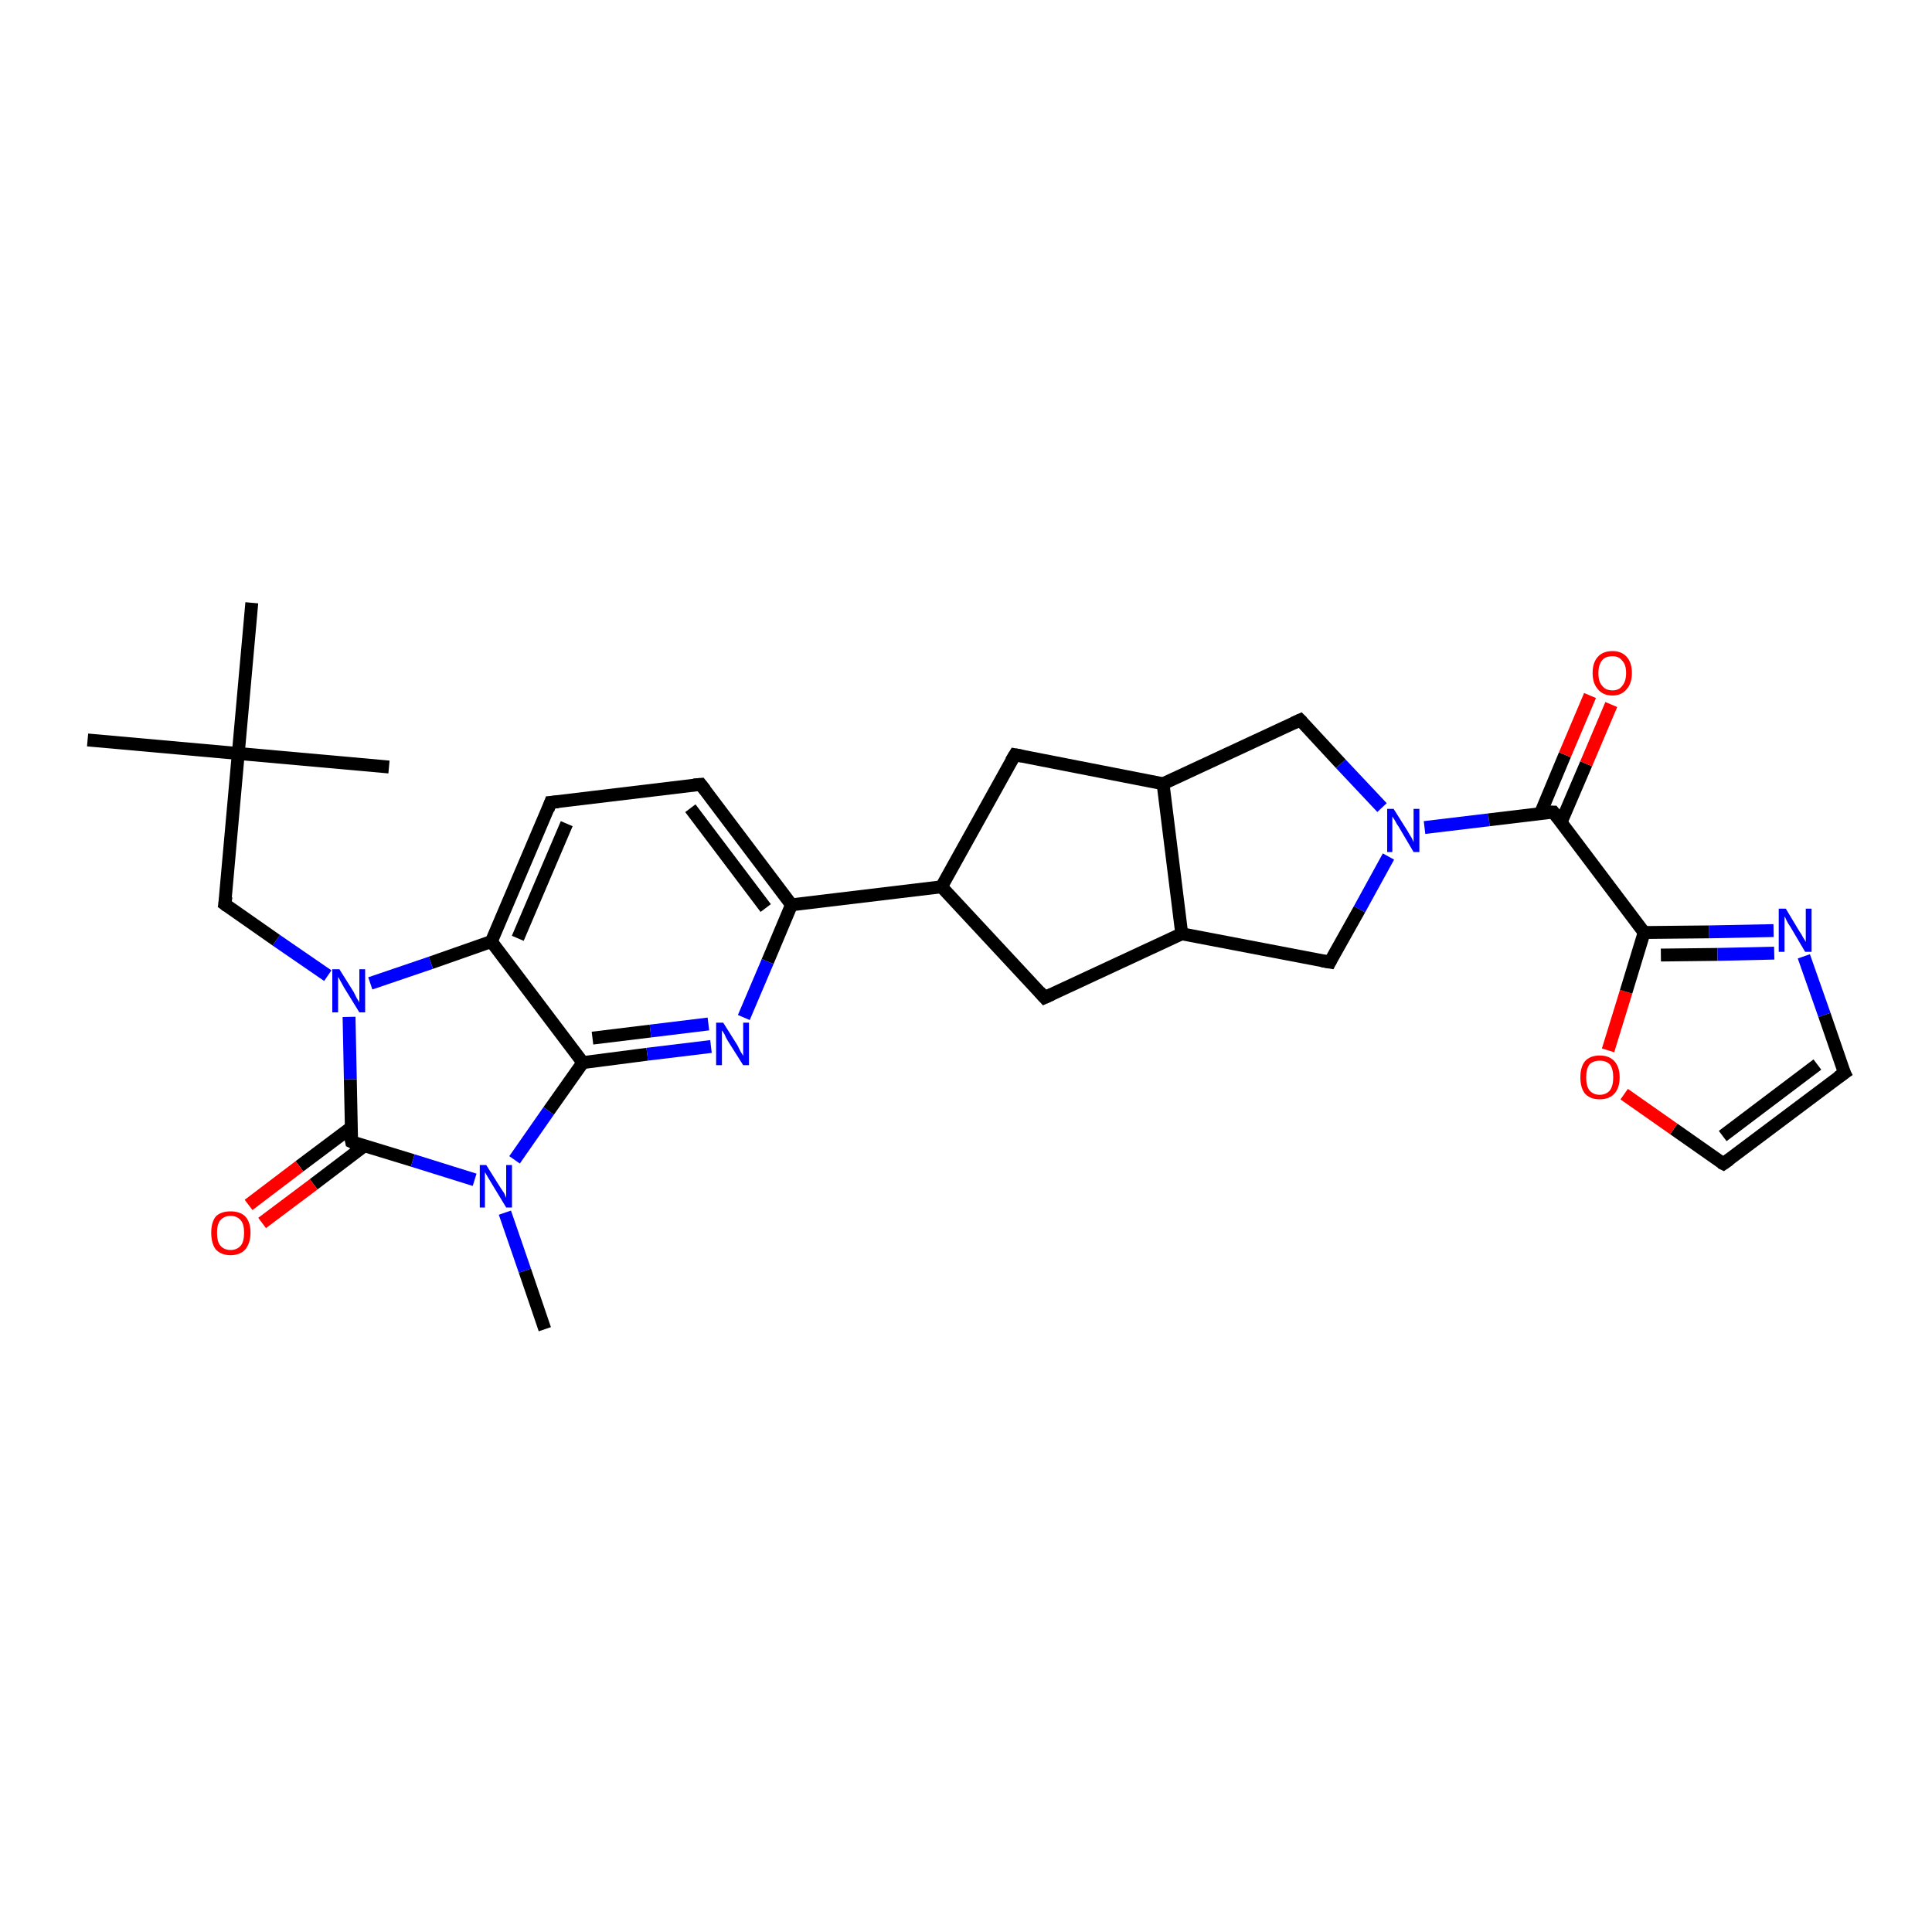 <?xml version='1.0' encoding='iso-8859-1'?>
<svg version='1.1' baseProfile='full'
              xmlns='http://www.w3.org/2000/svg'
                      xmlns:rdkit='http://www.rdkit.org/xml'
                      xmlns:xlink='http://www.w3.org/1999/xlink'
                  xml:space='preserve'
width='300px' height='300px' viewBox='0 0 300 300'>
<!-- END OF HEADER -->
<rect style='opacity:1.0;fill:#FFFFFF;stroke:none' width='300.0' height='300.0' x='0.0' y='0.0'> </rect>
<path class='bond-0 atom-0 atom-1' d='M 84.6,206.4 L 81.5,197.3' style='fill:none;fill-rule:evenodd;stroke:#000000;stroke-width:2.0px;stroke-linecap:butt;stroke-linejoin:miter;stroke-opacity:1' />
<path class='bond-0 atom-0 atom-1' d='M 81.5,197.3 L 78.4,188.3' style='fill:none;fill-rule:evenodd;stroke:#0000FF;stroke-width:2.0px;stroke-linecap:butt;stroke-linejoin:miter;stroke-opacity:1' />
<path class='bond-1 atom-1 atom-2' d='M 79.9,180.1 L 85.2,172.5' style='fill:none;fill-rule:evenodd;stroke:#0000FF;stroke-width:2.0px;stroke-linecap:butt;stroke-linejoin:miter;stroke-opacity:1' />
<path class='bond-1 atom-1 atom-2' d='M 85.2,172.5 L 90.5,165.0' style='fill:none;fill-rule:evenodd;stroke:#000000;stroke-width:2.0px;stroke-linecap:butt;stroke-linejoin:miter;stroke-opacity:1' />
<path class='bond-2 atom-2 atom-3' d='M 90.5,165.0 L 100.5,163.7' style='fill:none;fill-rule:evenodd;stroke:#000000;stroke-width:2.0px;stroke-linecap:butt;stroke-linejoin:miter;stroke-opacity:1' />
<path class='bond-2 atom-2 atom-3' d='M 100.5,163.7 L 110.4,162.5' style='fill:none;fill-rule:evenodd;stroke:#0000FF;stroke-width:2.0px;stroke-linecap:butt;stroke-linejoin:miter;stroke-opacity:1' />
<path class='bond-2 atom-2 atom-3' d='M 92.0,161.2 L 101.0,160.1' style='fill:none;fill-rule:evenodd;stroke:#000000;stroke-width:2.0px;stroke-linecap:butt;stroke-linejoin:miter;stroke-opacity:1' />
<path class='bond-2 atom-2 atom-3' d='M 101.0,160.1 L 110.0,159.0' style='fill:none;fill-rule:evenodd;stroke:#0000FF;stroke-width:2.0px;stroke-linecap:butt;stroke-linejoin:miter;stroke-opacity:1' />
<path class='bond-3 atom-3 atom-4' d='M 115.5,158.0 L 119.2,149.3' style='fill:none;fill-rule:evenodd;stroke:#0000FF;stroke-width:2.0px;stroke-linecap:butt;stroke-linejoin:miter;stroke-opacity:1' />
<path class='bond-3 atom-3 atom-4' d='M 119.2,149.3 L 122.9,140.5' style='fill:none;fill-rule:evenodd;stroke:#000000;stroke-width:2.0px;stroke-linecap:butt;stroke-linejoin:miter;stroke-opacity:1' />
<path class='bond-4 atom-4 atom-5' d='M 122.9,140.5 L 108.8,121.8' style='fill:none;fill-rule:evenodd;stroke:#000000;stroke-width:2.0px;stroke-linecap:butt;stroke-linejoin:miter;stroke-opacity:1' />
<path class='bond-4 atom-4 atom-5' d='M 118.9,141.0 L 107.2,125.5' style='fill:none;fill-rule:evenodd;stroke:#000000;stroke-width:2.0px;stroke-linecap:butt;stroke-linejoin:miter;stroke-opacity:1' />
<path class='bond-5 atom-5 atom-6' d='M 108.8,121.8 L 85.5,124.6' style='fill:none;fill-rule:evenodd;stroke:#000000;stroke-width:2.0px;stroke-linecap:butt;stroke-linejoin:miter;stroke-opacity:1' />
<path class='bond-6 atom-6 atom-7' d='M 85.5,124.6 L 76.3,146.2' style='fill:none;fill-rule:evenodd;stroke:#000000;stroke-width:2.0px;stroke-linecap:butt;stroke-linejoin:miter;stroke-opacity:1' />
<path class='bond-6 atom-6 atom-7' d='M 88.0,127.9 L 80.4,145.7' style='fill:none;fill-rule:evenodd;stroke:#000000;stroke-width:2.0px;stroke-linecap:butt;stroke-linejoin:miter;stroke-opacity:1' />
<path class='bond-7 atom-7 atom-8' d='M 76.3,146.2 L 66.9,149.5' style='fill:none;fill-rule:evenodd;stroke:#000000;stroke-width:2.0px;stroke-linecap:butt;stroke-linejoin:miter;stroke-opacity:1' />
<path class='bond-7 atom-7 atom-8' d='M 66.9,149.5 L 57.5,152.7' style='fill:none;fill-rule:evenodd;stroke:#0000FF;stroke-width:2.0px;stroke-linecap:butt;stroke-linejoin:miter;stroke-opacity:1' />
<path class='bond-8 atom-8 atom-9' d='M 50.9,151.5 L 42.9,146.0' style='fill:none;fill-rule:evenodd;stroke:#0000FF;stroke-width:2.0px;stroke-linecap:butt;stroke-linejoin:miter;stroke-opacity:1' />
<path class='bond-8 atom-8 atom-9' d='M 42.9,146.0 L 34.9,140.4' style='fill:none;fill-rule:evenodd;stroke:#000000;stroke-width:2.0px;stroke-linecap:butt;stroke-linejoin:miter;stroke-opacity:1' />
<path class='bond-9 atom-9 atom-10' d='M 34.9,140.4 L 37.0,117.0' style='fill:none;fill-rule:evenodd;stroke:#000000;stroke-width:2.0px;stroke-linecap:butt;stroke-linejoin:miter;stroke-opacity:1' />
<path class='bond-10 atom-10 atom-11' d='M 37.0,117.0 L 13.6,114.9' style='fill:none;fill-rule:evenodd;stroke:#000000;stroke-width:2.0px;stroke-linecap:butt;stroke-linejoin:miter;stroke-opacity:1' />
<path class='bond-11 atom-10 atom-12' d='M 37.0,117.0 L 60.4,119.1' style='fill:none;fill-rule:evenodd;stroke:#000000;stroke-width:2.0px;stroke-linecap:butt;stroke-linejoin:miter;stroke-opacity:1' />
<path class='bond-12 atom-10 atom-13' d='M 37.0,117.0 L 39.1,93.6' style='fill:none;fill-rule:evenodd;stroke:#000000;stroke-width:2.0px;stroke-linecap:butt;stroke-linejoin:miter;stroke-opacity:1' />
<path class='bond-13 atom-8 atom-14' d='M 54.2,157.9 L 54.4,167.6' style='fill:none;fill-rule:evenodd;stroke:#0000FF;stroke-width:2.0px;stroke-linecap:butt;stroke-linejoin:miter;stroke-opacity:1' />
<path class='bond-13 atom-8 atom-14' d='M 54.4,167.6 L 54.6,177.3' style='fill:none;fill-rule:evenodd;stroke:#000000;stroke-width:2.0px;stroke-linecap:butt;stroke-linejoin:miter;stroke-opacity:1' />
<path class='bond-14 atom-14 atom-15' d='M 54.5,175.1 L 46.5,181.1' style='fill:none;fill-rule:evenodd;stroke:#000000;stroke-width:2.0px;stroke-linecap:butt;stroke-linejoin:miter;stroke-opacity:1' />
<path class='bond-14 atom-14 atom-15' d='M 46.5,181.1 L 38.6,187.1' style='fill:none;fill-rule:evenodd;stroke:#FF0000;stroke-width:2.0px;stroke-linecap:butt;stroke-linejoin:miter;stroke-opacity:1' />
<path class='bond-14 atom-14 atom-15' d='M 56.6,177.9 L 48.7,183.9' style='fill:none;fill-rule:evenodd;stroke:#000000;stroke-width:2.0px;stroke-linecap:butt;stroke-linejoin:miter;stroke-opacity:1' />
<path class='bond-14 atom-14 atom-15' d='M 48.7,183.9 L 40.7,189.9' style='fill:none;fill-rule:evenodd;stroke:#FF0000;stroke-width:2.0px;stroke-linecap:butt;stroke-linejoin:miter;stroke-opacity:1' />
<path class='bond-15 atom-4 atom-16' d='M 122.9,140.5 L 146.2,137.7' style='fill:none;fill-rule:evenodd;stroke:#000000;stroke-width:2.0px;stroke-linecap:butt;stroke-linejoin:miter;stroke-opacity:1' />
<path class='bond-16 atom-16 atom-17' d='M 146.2,137.7 L 157.6,117.2' style='fill:none;fill-rule:evenodd;stroke:#000000;stroke-width:2.0px;stroke-linecap:butt;stroke-linejoin:miter;stroke-opacity:1' />
<path class='bond-17 atom-17 atom-18' d='M 157.6,117.2 L 180.6,121.7' style='fill:none;fill-rule:evenodd;stroke:#000000;stroke-width:2.0px;stroke-linecap:butt;stroke-linejoin:miter;stroke-opacity:1' />
<path class='bond-18 atom-18 atom-19' d='M 180.6,121.7 L 201.9,111.8' style='fill:none;fill-rule:evenodd;stroke:#000000;stroke-width:2.0px;stroke-linecap:butt;stroke-linejoin:miter;stroke-opacity:1' />
<path class='bond-19 atom-19 atom-20' d='M 201.9,111.8 L 208.2,118.6' style='fill:none;fill-rule:evenodd;stroke:#000000;stroke-width:2.0px;stroke-linecap:butt;stroke-linejoin:miter;stroke-opacity:1' />
<path class='bond-19 atom-19 atom-20' d='M 208.2,118.6 L 214.6,125.4' style='fill:none;fill-rule:evenodd;stroke:#0000FF;stroke-width:2.0px;stroke-linecap:butt;stroke-linejoin:miter;stroke-opacity:1' />
<path class='bond-20 atom-20 atom-21' d='M 215.6,133.0 L 211.1,141.2' style='fill:none;fill-rule:evenodd;stroke:#0000FF;stroke-width:2.0px;stroke-linecap:butt;stroke-linejoin:miter;stroke-opacity:1' />
<path class='bond-20 atom-20 atom-21' d='M 211.1,141.2 L 206.5,149.4' style='fill:none;fill-rule:evenodd;stroke:#000000;stroke-width:2.0px;stroke-linecap:butt;stroke-linejoin:miter;stroke-opacity:1' />
<path class='bond-21 atom-21 atom-22' d='M 206.5,149.4 L 183.5,145.0' style='fill:none;fill-rule:evenodd;stroke:#000000;stroke-width:2.0px;stroke-linecap:butt;stroke-linejoin:miter;stroke-opacity:1' />
<path class='bond-22 atom-22 atom-23' d='M 183.5,145.0 L 162.2,154.9' style='fill:none;fill-rule:evenodd;stroke:#000000;stroke-width:2.0px;stroke-linecap:butt;stroke-linejoin:miter;stroke-opacity:1' />
<path class='bond-23 atom-20 atom-24' d='M 221.2,128.5 L 231.2,127.3' style='fill:none;fill-rule:evenodd;stroke:#0000FF;stroke-width:2.0px;stroke-linecap:butt;stroke-linejoin:miter;stroke-opacity:1' />
<path class='bond-23 atom-20 atom-24' d='M 231.2,127.3 L 241.2,126.1' style='fill:none;fill-rule:evenodd;stroke:#000000;stroke-width:2.0px;stroke-linecap:butt;stroke-linejoin:miter;stroke-opacity:1' />
<path class='bond-24 atom-24 atom-25' d='M 242.4,127.7 L 246.3,118.6' style='fill:none;fill-rule:evenodd;stroke:#000000;stroke-width:2.0px;stroke-linecap:butt;stroke-linejoin:miter;stroke-opacity:1' />
<path class='bond-24 atom-24 atom-25' d='M 246.3,118.6 L 250.2,109.4' style='fill:none;fill-rule:evenodd;stroke:#FF0000;stroke-width:2.0px;stroke-linecap:butt;stroke-linejoin:miter;stroke-opacity:1' />
<path class='bond-24 atom-24 atom-25' d='M 239.2,126.3 L 243.0,117.2' style='fill:none;fill-rule:evenodd;stroke:#000000;stroke-width:2.0px;stroke-linecap:butt;stroke-linejoin:miter;stroke-opacity:1' />
<path class='bond-24 atom-24 atom-25' d='M 243.0,117.2 L 246.9,108.0' style='fill:none;fill-rule:evenodd;stroke:#FF0000;stroke-width:2.0px;stroke-linecap:butt;stroke-linejoin:miter;stroke-opacity:1' />
<path class='bond-25 atom-24 atom-26' d='M 241.2,126.1 L 255.3,144.8' style='fill:none;fill-rule:evenodd;stroke:#000000;stroke-width:2.0px;stroke-linecap:butt;stroke-linejoin:miter;stroke-opacity:1' />
<path class='bond-26 atom-26 atom-27' d='M 255.3,144.8 L 265.4,144.7' style='fill:none;fill-rule:evenodd;stroke:#000000;stroke-width:2.0px;stroke-linecap:butt;stroke-linejoin:miter;stroke-opacity:1' />
<path class='bond-26 atom-26 atom-27' d='M 265.4,144.7 L 275.4,144.5' style='fill:none;fill-rule:evenodd;stroke:#0000FF;stroke-width:2.0px;stroke-linecap:butt;stroke-linejoin:miter;stroke-opacity:1' />
<path class='bond-26 atom-26 atom-27' d='M 257.9,148.3 L 266.7,148.2' style='fill:none;fill-rule:evenodd;stroke:#000000;stroke-width:2.0px;stroke-linecap:butt;stroke-linejoin:miter;stroke-opacity:1' />
<path class='bond-26 atom-26 atom-27' d='M 266.7,148.2 L 275.5,148.0' style='fill:none;fill-rule:evenodd;stroke:#0000FF;stroke-width:2.0px;stroke-linecap:butt;stroke-linejoin:miter;stroke-opacity:1' />
<path class='bond-27 atom-27 atom-28' d='M 280.1,148.5 L 283.3,157.6' style='fill:none;fill-rule:evenodd;stroke:#0000FF;stroke-width:2.0px;stroke-linecap:butt;stroke-linejoin:miter;stroke-opacity:1' />
<path class='bond-27 atom-27 atom-28' d='M 283.3,157.6 L 286.4,166.6' style='fill:none;fill-rule:evenodd;stroke:#000000;stroke-width:2.0px;stroke-linecap:butt;stroke-linejoin:miter;stroke-opacity:1' />
<path class='bond-28 atom-28 atom-29' d='M 286.4,166.6 L 267.6,180.7' style='fill:none;fill-rule:evenodd;stroke:#000000;stroke-width:2.0px;stroke-linecap:butt;stroke-linejoin:miter;stroke-opacity:1' />
<path class='bond-28 atom-28 atom-29' d='M 282.2,165.3 L 267.5,176.4' style='fill:none;fill-rule:evenodd;stroke:#000000;stroke-width:2.0px;stroke-linecap:butt;stroke-linejoin:miter;stroke-opacity:1' />
<path class='bond-29 atom-29 atom-30' d='M 267.6,180.7 L 259.9,175.3' style='fill:none;fill-rule:evenodd;stroke:#000000;stroke-width:2.0px;stroke-linecap:butt;stroke-linejoin:miter;stroke-opacity:1' />
<path class='bond-29 atom-29 atom-30' d='M 259.9,175.3 L 252.2,169.9' style='fill:none;fill-rule:evenodd;stroke:#FF0000;stroke-width:2.0px;stroke-linecap:butt;stroke-linejoin:miter;stroke-opacity:1' />
<path class='bond-30 atom-14 atom-1' d='M 54.6,177.3 L 64.1,180.2' style='fill:none;fill-rule:evenodd;stroke:#000000;stroke-width:2.0px;stroke-linecap:butt;stroke-linejoin:miter;stroke-opacity:1' />
<path class='bond-30 atom-14 atom-1' d='M 64.1,180.2 L 73.7,183.2' style='fill:none;fill-rule:evenodd;stroke:#0000FF;stroke-width:2.0px;stroke-linecap:butt;stroke-linejoin:miter;stroke-opacity:1' />
<path class='bond-31 atom-23 atom-16' d='M 162.2,154.9 L 146.2,137.7' style='fill:none;fill-rule:evenodd;stroke:#000000;stroke-width:2.0px;stroke-linecap:butt;stroke-linejoin:miter;stroke-opacity:1' />
<path class='bond-32 atom-30 atom-26' d='M 249.7,163.1 L 252.5,154.0' style='fill:none;fill-rule:evenodd;stroke:#FF0000;stroke-width:2.0px;stroke-linecap:butt;stroke-linejoin:miter;stroke-opacity:1' />
<path class='bond-32 atom-30 atom-26' d='M 252.5,154.0 L 255.3,144.8' style='fill:none;fill-rule:evenodd;stroke:#000000;stroke-width:2.0px;stroke-linecap:butt;stroke-linejoin:miter;stroke-opacity:1' />
<path class='bond-33 atom-7 atom-2' d='M 76.3,146.2 L 90.5,165.0' style='fill:none;fill-rule:evenodd;stroke:#000000;stroke-width:2.0px;stroke-linecap:butt;stroke-linejoin:miter;stroke-opacity:1' />
<path class='bond-34 atom-22 atom-18' d='M 183.5,145.0 L 180.6,121.7' style='fill:none;fill-rule:evenodd;stroke:#000000;stroke-width:2.0px;stroke-linecap:butt;stroke-linejoin:miter;stroke-opacity:1' />
<path d='M 109.5,122.7 L 108.8,121.8 L 107.7,121.9' style='fill:none;stroke:#000000;stroke-width:2.0px;stroke-linecap:butt;stroke-linejoin:miter;stroke-opacity:1;' />
<path d='M 86.7,124.5 L 85.5,124.6 L 85.1,125.7' style='fill:none;stroke:#000000;stroke-width:2.0px;stroke-linecap:butt;stroke-linejoin:miter;stroke-opacity:1;' />
<path d='M 35.3,140.7 L 34.9,140.4 L 35.1,139.2' style='fill:none;stroke:#000000;stroke-width:2.0px;stroke-linecap:butt;stroke-linejoin:miter;stroke-opacity:1;' />
<path d='M 54.5,176.8 L 54.6,177.3 L 55.0,177.5' style='fill:none;stroke:#000000;stroke-width:2.0px;stroke-linecap:butt;stroke-linejoin:miter;stroke-opacity:1;' />
<path d='M 157.0,118.2 L 157.6,117.2 L 158.7,117.4' style='fill:none;stroke:#000000;stroke-width:2.0px;stroke-linecap:butt;stroke-linejoin:miter;stroke-opacity:1;' />
<path d='M 200.8,112.3 L 201.9,111.8 L 202.2,112.1' style='fill:none;stroke:#000000;stroke-width:2.0px;stroke-linecap:butt;stroke-linejoin:miter;stroke-opacity:1;' />
<path d='M 206.7,149.0 L 206.5,149.4 L 205.3,149.2' style='fill:none;stroke:#000000;stroke-width:2.0px;stroke-linecap:butt;stroke-linejoin:miter;stroke-opacity:1;' />
<path d='M 163.3,154.4 L 162.2,154.9 L 161.4,154.0' style='fill:none;stroke:#000000;stroke-width:2.0px;stroke-linecap:butt;stroke-linejoin:miter;stroke-opacity:1;' />
<path d='M 240.7,126.1 L 241.2,126.1 L 241.9,127.0' style='fill:none;stroke:#000000;stroke-width:2.0px;stroke-linecap:butt;stroke-linejoin:miter;stroke-opacity:1;' />
<path d='M 286.2,166.2 L 286.4,166.6 L 285.4,167.3' style='fill:none;stroke:#000000;stroke-width:2.0px;stroke-linecap:butt;stroke-linejoin:miter;stroke-opacity:1;' />
<path d='M 268.6,180.0 L 267.6,180.7 L 267.2,180.5' style='fill:none;stroke:#000000;stroke-width:2.0px;stroke-linecap:butt;stroke-linejoin:miter;stroke-opacity:1;' />
<path class='atom-1' d='M 75.5 180.9
L 77.7 184.4
Q 77.9 184.7, 78.3 185.3
Q 78.6 186.0, 78.6 186.0
L 78.6 180.9
L 79.5 180.9
L 79.5 187.5
L 78.6 187.5
L 76.3 183.7
Q 76.0 183.2, 75.7 182.7
Q 75.4 182.2, 75.3 182.0
L 75.3 187.5
L 74.5 187.5
L 74.5 180.9
L 75.5 180.9
' fill='#0000FF'/>
<path class='atom-3' d='M 112.3 158.8
L 114.5 162.3
Q 114.7 162.7, 115.0 163.3
Q 115.4 163.9, 115.4 164.0
L 115.4 158.8
L 116.3 158.8
L 116.3 165.4
L 115.4 165.4
L 113.0 161.6
Q 112.7 161.1, 112.5 160.6
Q 112.2 160.1, 112.1 160.0
L 112.1 165.4
L 111.2 165.4
L 111.2 158.8
L 112.3 158.8
' fill='#0000FF'/>
<path class='atom-8' d='M 52.7 150.5
L 54.9 154.0
Q 55.1 154.4, 55.4 155.0
Q 55.8 155.6, 55.8 155.7
L 55.8 150.5
L 56.7 150.5
L 56.7 157.2
L 55.8 157.2
L 53.4 153.3
Q 53.2 152.9, 52.9 152.4
Q 52.6 151.8, 52.5 151.7
L 52.5 157.2
L 51.6 157.2
L 51.6 150.5
L 52.7 150.5
' fill='#0000FF'/>
<path class='atom-15' d='M 32.8 191.4
Q 32.8 189.8, 33.5 188.9
Q 34.3 188.1, 35.8 188.1
Q 37.3 188.1, 38.1 188.9
Q 38.9 189.8, 38.9 191.4
Q 38.9 193.0, 38.1 194.0
Q 37.3 194.9, 35.8 194.9
Q 34.3 194.9, 33.5 194.0
Q 32.8 193.1, 32.8 191.4
M 35.8 194.1
Q 36.8 194.1, 37.4 193.4
Q 37.9 192.8, 37.9 191.4
Q 37.9 190.1, 37.4 189.5
Q 36.8 188.8, 35.8 188.8
Q 34.8 188.8, 34.2 189.5
Q 33.7 190.1, 33.7 191.4
Q 33.7 192.8, 34.2 193.4
Q 34.8 194.1, 35.8 194.1
' fill='#FF0000'/>
<path class='atom-20' d='M 216.4 125.6
L 218.6 129.1
Q 218.8 129.5, 219.2 130.1
Q 219.5 130.7, 219.5 130.8
L 219.5 125.6
L 220.4 125.6
L 220.4 132.3
L 219.5 132.3
L 217.2 128.4
Q 216.9 128.0, 216.6 127.4
Q 216.3 126.9, 216.2 126.8
L 216.2 132.3
L 215.4 132.3
L 215.4 125.6
L 216.4 125.6
' fill='#0000FF'/>
<path class='atom-25' d='M 247.3 104.5
Q 247.3 102.9, 248.1 102.0
Q 248.9 101.1, 250.4 101.1
Q 251.8 101.1, 252.6 102.0
Q 253.4 102.9, 253.4 104.5
Q 253.4 106.1, 252.6 107.0
Q 251.8 108.0, 250.4 108.0
Q 248.9 108.0, 248.1 107.0
Q 247.3 106.1, 247.3 104.5
M 250.4 107.2
Q 251.4 107.2, 251.9 106.5
Q 252.5 105.8, 252.5 104.5
Q 252.5 103.2, 251.9 102.6
Q 251.4 101.9, 250.4 101.9
Q 249.3 101.9, 248.8 102.5
Q 248.2 103.2, 248.2 104.5
Q 248.2 105.9, 248.8 106.5
Q 249.3 107.2, 250.4 107.2
' fill='#FF0000'/>
<path class='atom-27' d='M 277.3 141.1
L 279.4 144.6
Q 279.7 145.0, 280.0 145.6
Q 280.4 146.2, 280.4 146.3
L 280.4 141.1
L 281.3 141.1
L 281.3 147.8
L 280.3 147.8
L 278.0 143.9
Q 277.7 143.5, 277.4 142.9
Q 277.2 142.4, 277.1 142.3
L 277.1 147.8
L 276.2 147.8
L 276.2 141.1
L 277.3 141.1
' fill='#0000FF'/>
<path class='atom-30' d='M 245.4 167.3
Q 245.4 165.7, 246.1 164.8
Q 246.9 163.9, 248.4 163.9
Q 249.9 163.9, 250.7 164.8
Q 251.5 165.7, 251.5 167.3
Q 251.5 168.9, 250.7 169.8
Q 249.9 170.7, 248.4 170.7
Q 246.9 170.7, 246.1 169.8
Q 245.4 168.9, 245.4 167.3
M 248.4 170.0
Q 249.4 170.0, 250.0 169.3
Q 250.5 168.6, 250.5 167.3
Q 250.5 166.0, 250.0 165.3
Q 249.4 164.7, 248.4 164.7
Q 247.4 164.7, 246.8 165.3
Q 246.3 166.0, 246.3 167.3
Q 246.3 168.6, 246.8 169.3
Q 247.4 170.0, 248.4 170.0
' fill='#FF0000'/>
</svg>
